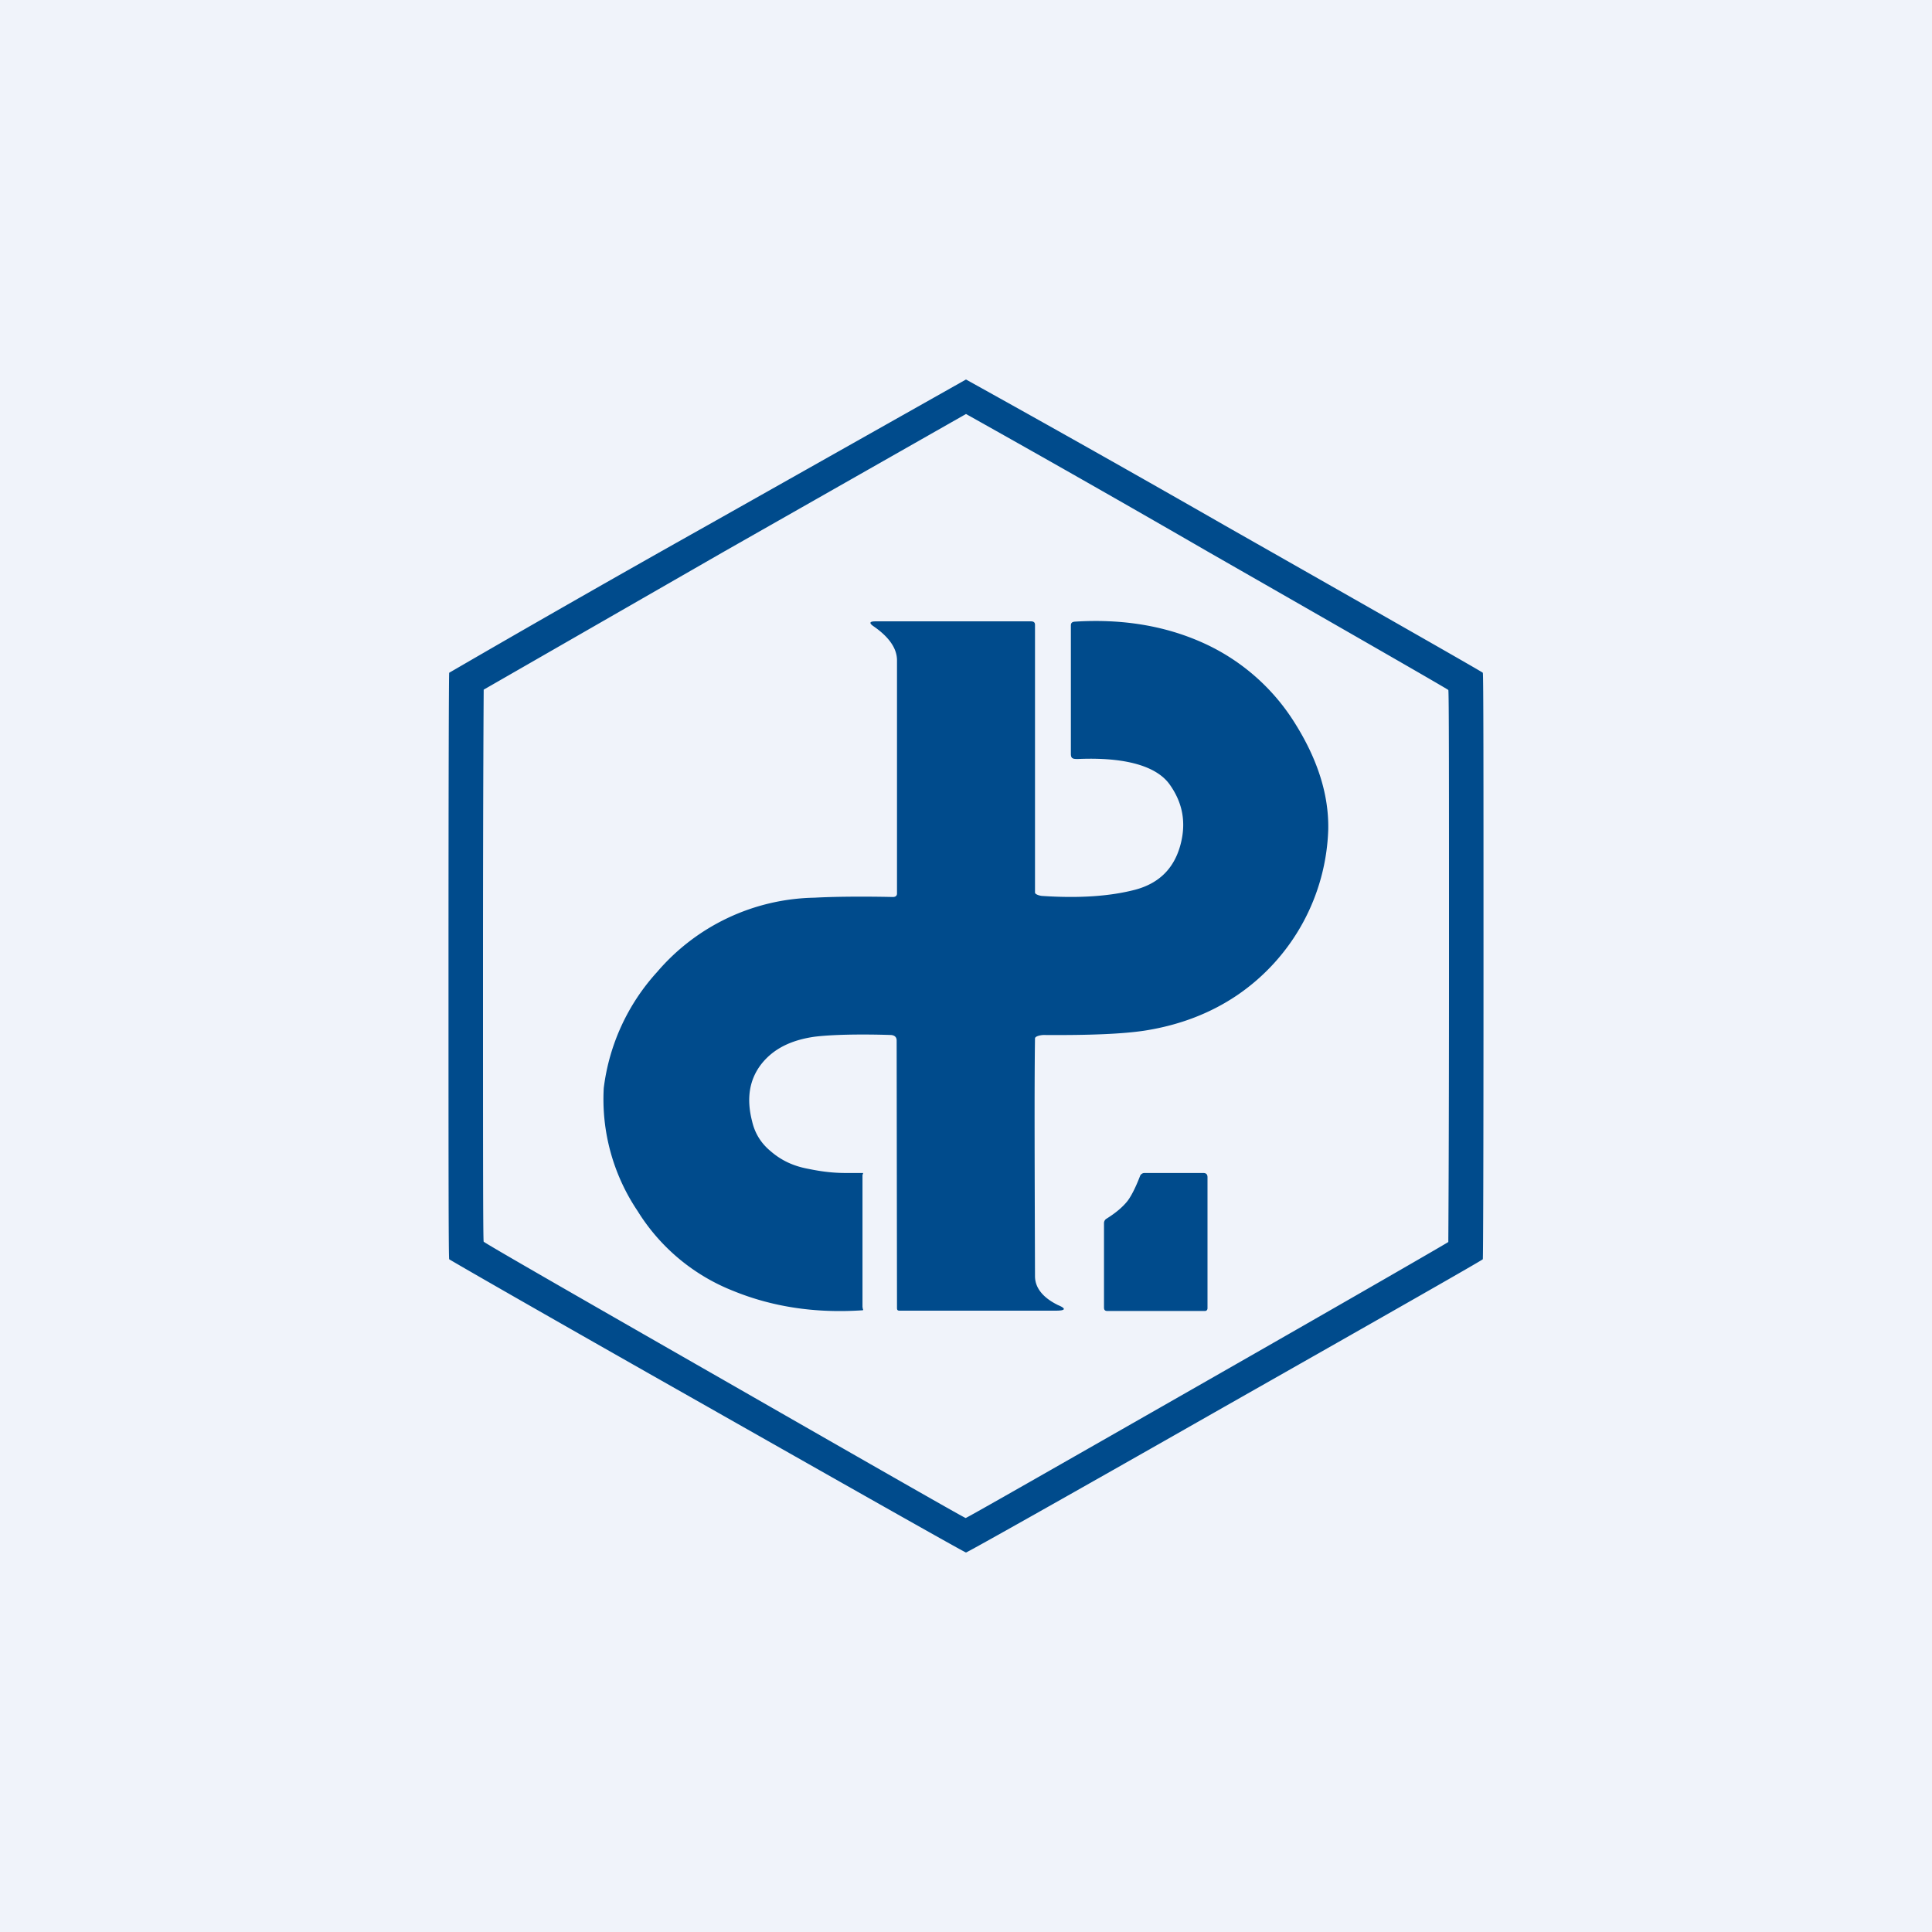 <!-- by TradingView --><svg width="56" height="56" viewBox="0 0 56 56" xmlns="http://www.w3.org/2000/svg"><path fill="#F0F3FA" d="M0 0h56v56H0z"/><path fill-rule="evenodd" d="M35.5 15.23A637.55 637.55 0 0 0 28 11l-7.5 4.23a592.8 592.8 0 0 0-7.48 4.27c-.01.02-.02 2.85-.02 8.5 0 5.64 0 8.47.02 8.5.02.02 2.5 1.45 7.48 4.27C25.47 43.59 27.97 45 28 45c.03 0 2.53-1.4 7.5-4.23 4.97-2.82 7.46-4.24 7.48-4.27.01-.02.02-2.85.02-8.5 0-5.64 0-8.47-.02-8.5-.01-.02-2.5-1.44-7.48-4.27ZM28 12l-7 3.98-6.98 4.01c0 .03-.02 2.7-.02 8 0 5.31 0 7.98.02 8 .01.03 2.34 1.37 6.97 4.02 4.64 2.66 6.97 3.99 7 3.99.03 0 2.36-1.33 7-3.98 4.64-2.65 6.97-4 6.99-4.02 0-.02.02-2.68.02-8 0-5.3 0-7.97-.02-8-.01-.02-2.34-1.36-6.97-4.01A585.66 585.66 0 0 0 28 12Zm2 18.1c-.02 1.34-.01 3.63 0 6.89 0 .4.32.67.67.84.24.1.22.16-.06.16h-4.54c-.06 0-.07-.03-.07-.08l-.01-7.75c0-.1-.06-.15-.16-.16-.92-.03-1.74-.01-2.22.05-.7.1-1.2.36-1.54.79-.35.45-.44 1-.27 1.66.08.35.26.64.54.87.3.26.64.42 1.04.5.25.05.63.13 1.14.13h.5l-.02.06v3.82l.01.06c.01.02.02.04-.02.04-1.36.09-2.6-.1-3.73-.56a5.73 5.73 0 0 1-2.78-2.32 5.8 5.8 0 0 1-.98-3.56 6.1 6.1 0 0 1 1.55-3.37 6.14 6.14 0 0 1 4.56-2.15c.54-.03 1.37-.04 2.27-.02.07 0 .12-.03.12-.1v-6.76c0-.4-.31-.73-.67-.98-.15-.1-.13-.15.05-.15h4.5c.08 0 .12.03.12.1v7.76c0 .06.16.1.22.1 1.06.07 1.95.01 2.68-.18.68-.18 1.12-.6 1.31-1.28.18-.65.08-1.24-.32-1.79-.38-.51-1.26-.78-2.65-.72-.14 0-.2-.01-.2-.15v-3.72c0-.07.03-.1.1-.11 1.39-.09 2.62.12 3.7.6a6.07 6.07 0 0 1 2.68 2.32c.6.95 1 1.99.98 3.1a6.04 6.04 0 0 1-2.63 4.8c-.78.53-1.67.87-2.67 1.03-.64.1-1.62.14-2.95.13-.07 0-.25.03-.25.1Zm2.69 4.7c-.14.18-.34.35-.61.52a.15.15 0 0 0-.08.13v2.45c0 .07.03.1.1.1h2.82c.05 0 .08-.03.08-.08v-3.8c0-.08-.04-.12-.12-.12h-1.7a.14.14 0 0 0-.14.1c-.12.31-.24.55-.35.7Z" fill="#004B8C"/></svg>